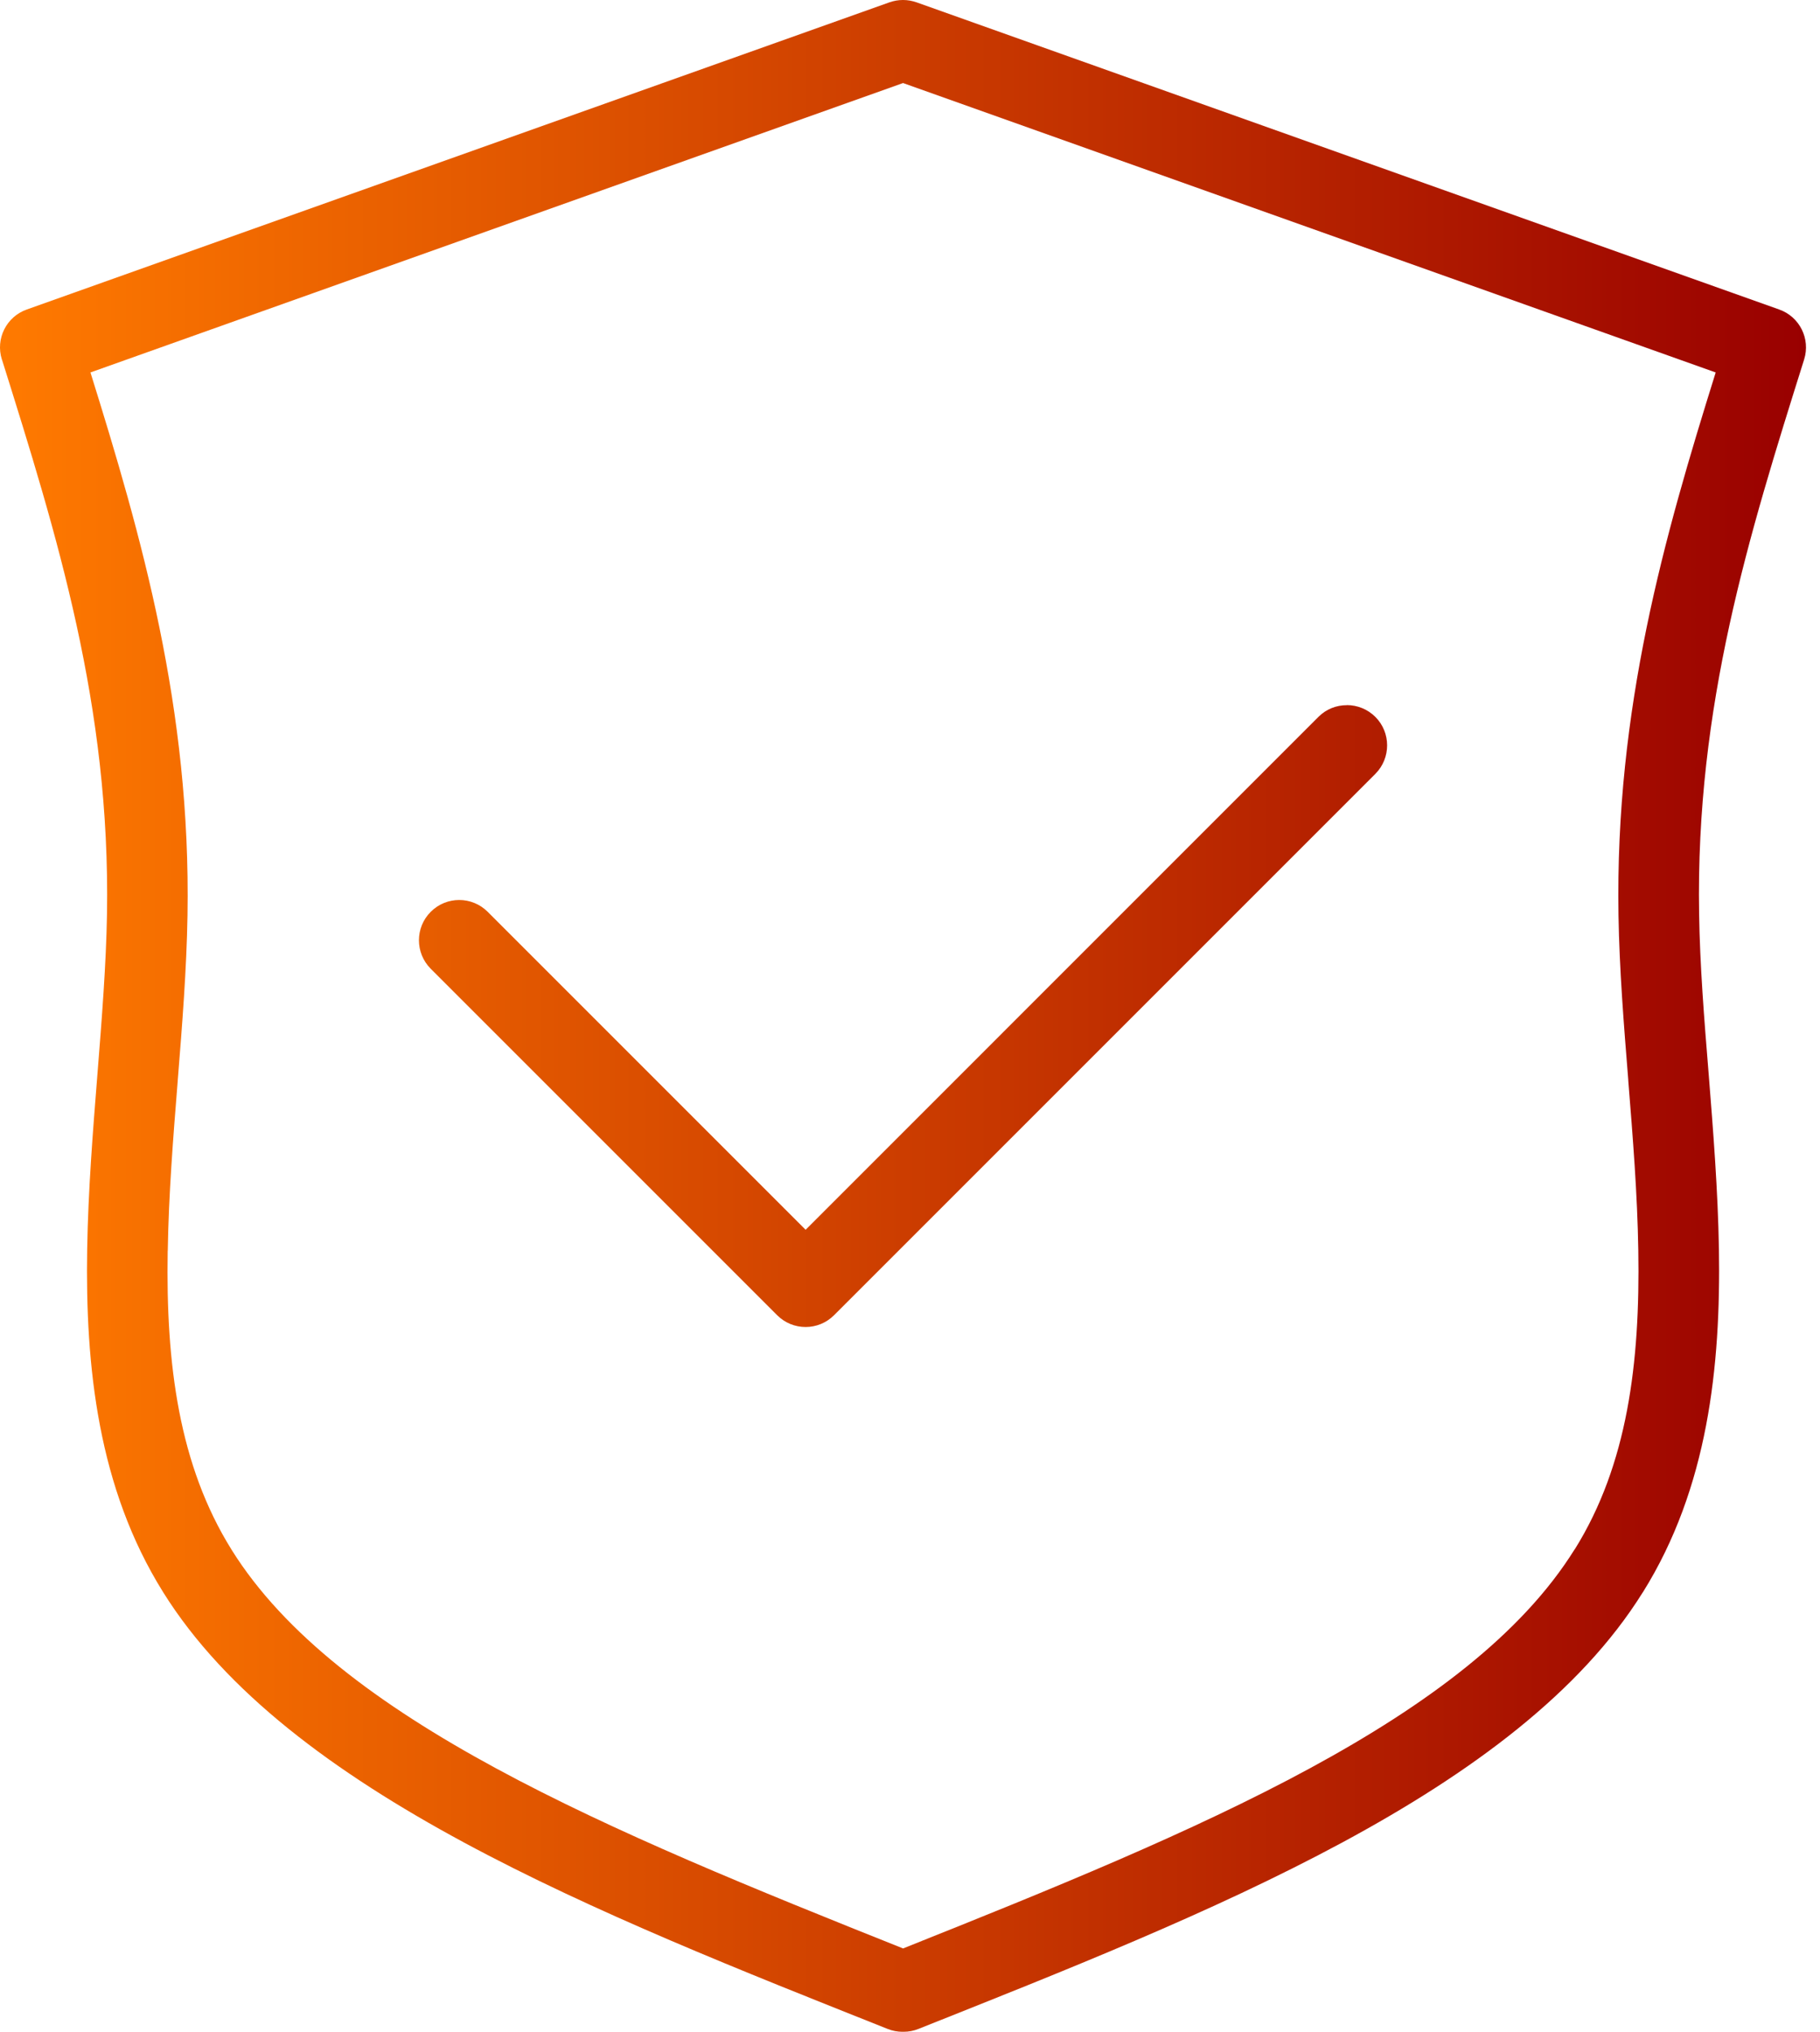 <svg width="43" height="48" viewBox="0 0 43 48" fill="none" xmlns="http://www.w3.org/2000/svg">
<path d="M31.822 16.658V16.66C31.578 16.658 31.333 16.751 31.149 16.937L19.034 29.053L11.522 21.541C11.336 21.355 11.092 21.262 10.85 21.262C10.605 21.262 10.363 21.355 10.177 21.541C9.805 21.912 9.805 22.514 10.177 22.887L18.361 31.071C18.547 31.257 18.789 31.35 19.034 31.35C19.278 31.35 19.52 31.257 19.706 31.071L32.495 18.282C32.865 17.91 32.865 17.307 32.495 16.937C32.309 16.751 32.064 16.658 31.822 16.658ZM40.535 8.799V8.801C39.324 12.677 38.158 16.73 38.239 21.622C38.26 22.893 38.365 24.206 38.47 25.512V25.528C38.579 26.883 38.686 28.221 38.707 29.539C38.752 32.202 38.451 34.602 37.211 36.594L37.201 36.606C34.706 40.607 28.305 43.252 21.336 46.031C14.369 43.251 7.97 40.617 5.472 36.613L5.468 36.606C4.227 34.615 3.917 32.227 3.962 29.562L3.964 29.539C3.985 28.221 4.09 26.892 4.199 25.535V25.528C4.304 24.222 4.409 22.893 4.43 21.622C4.511 16.73 3.347 12.677 2.137 8.799L21.336 1.962L40.535 8.799ZM21.331 0C21.224 0 21.117 0.019 21.012 0.056L0.635 7.311C0.151 7.481 -0.11 8.003 0.044 8.492L0.046 8.494C1.352 12.656 2.609 16.676 2.528 21.59C2.507 22.793 2.407 24.057 2.302 25.377C2.195 26.72 2.083 28.122 2.06 29.506C2.013 32.29 2.316 35.149 3.85 37.607L3.854 37.614C6.801 42.339 14.147 45.216 20.97 47.932C21.087 47.979 21.205 48 21.322 48H21.347C21.466 48 21.585 47.979 21.701 47.932C28.521 45.216 35.863 42.348 38.81 37.623L38.817 37.614C40.351 35.156 40.658 32.29 40.612 29.506C40.588 28.122 40.477 26.72 40.37 25.377C40.262 24.057 40.162 22.793 40.144 21.59C40.06 16.676 41.315 12.661 42.623 8.499L42.625 8.492C42.779 8.005 42.518 7.482 42.036 7.312L21.657 0.056C21.55 0.019 21.445 0 21.338 0L21.331 0Z" fill="url(#paint0_linear_364_507)"/>
<defs>
<linearGradient id="paint0_linear_364_507" x1="0" y1="24" x2="42.669" y2="24" gradientUnits="userSpaceOnUse">
<stop stop-color="#FF7A00"/>
<stop offset="1" stop-color="#990000"/>
</linearGradient>
</defs>
</svg>
